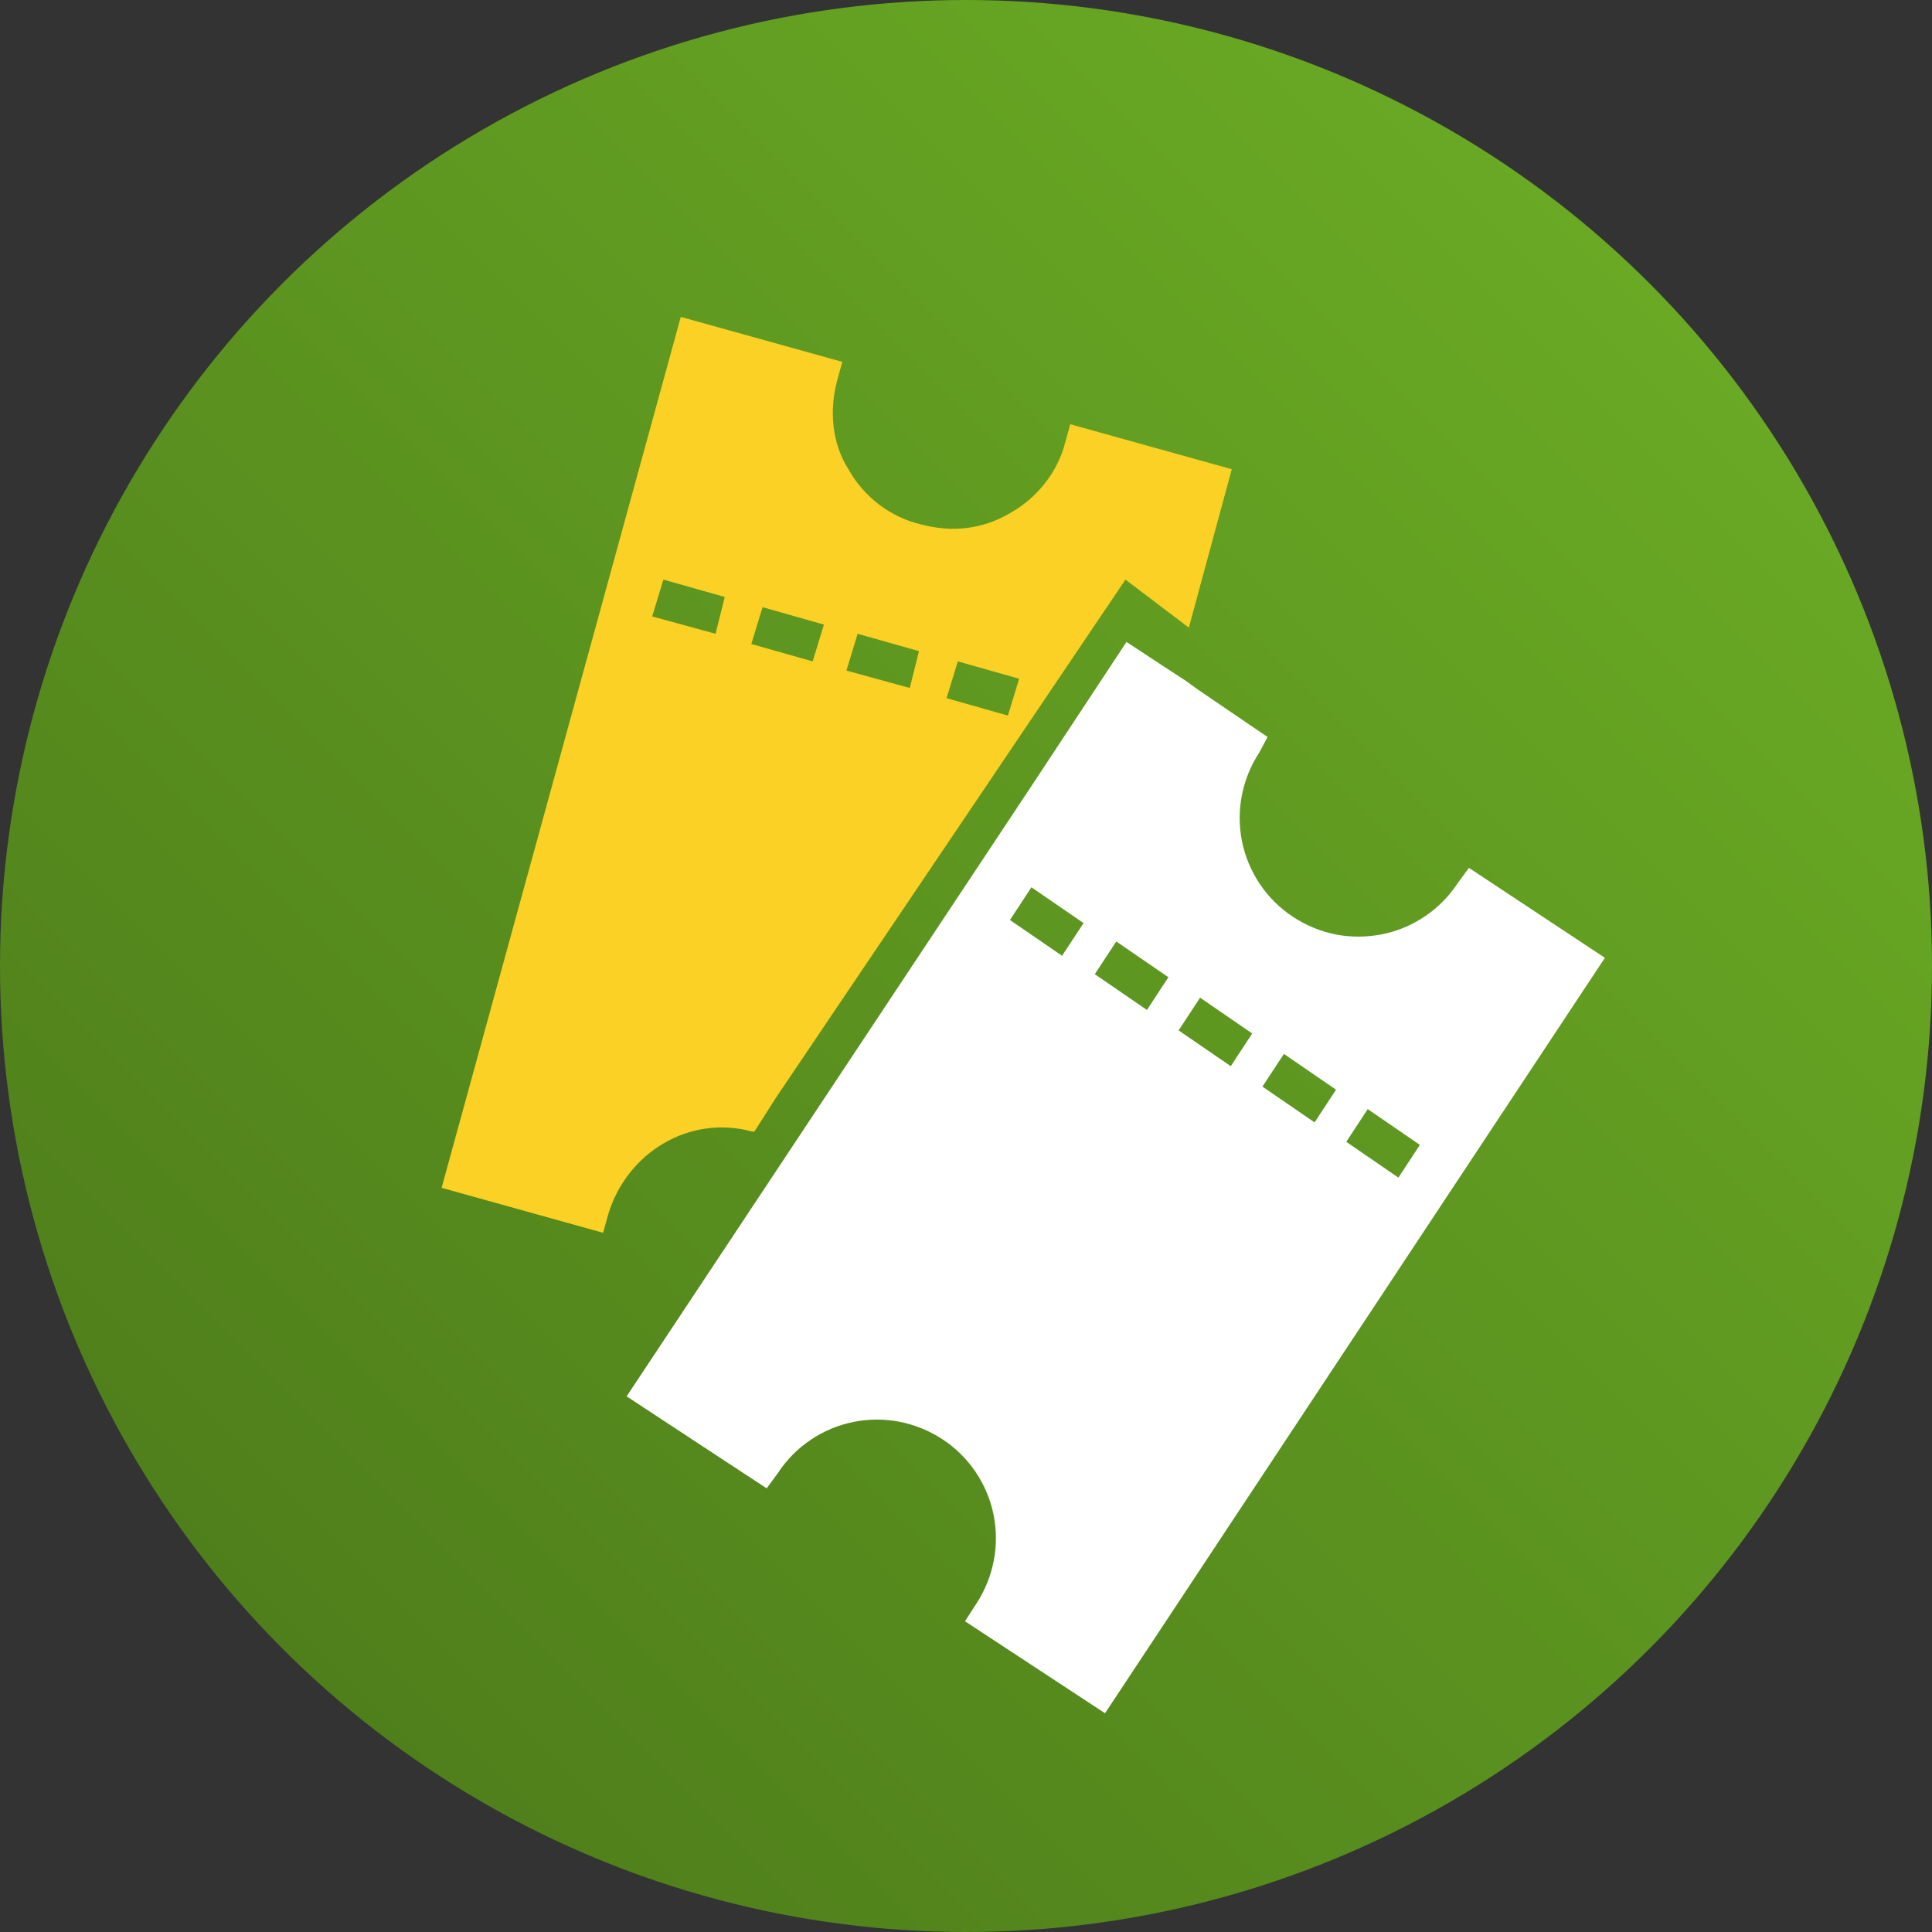 <svg xmlns="http://www.w3.org/2000/svg" width="189" height="189" viewBox="0 0 189 189"><rect x="0" y="0" width="189" height="189" fill="#333333" stroke="none"/><style>.st0{fill:url(#SVGID_1_)}.st1{fill:#fff}.st2{fill:#fad124}.st3{fill:url(#SVGID_2_)}</style><linearGradient id="SVGID_1_" gradientUnits="userSpaceOnUse" x1="161.322" y1="27.678" x2="27.678" y2="161.322"><stop offset="0" stop-color="#69a924"/><stop offset="1" stop-color="#4f7f1b"/></linearGradient><circle class="st0" cx="94.5" cy="94.5" r="94.5"/><path d="M110.1 65l-.6-.2v-.3z"/><path class="st1" d="M157 93.7l-48.9 73.9-13.7-9 1.1-1.7c1.7-2.6 2.3-5.7 1.7-8.7-.6-3-2.4-5.7-5-7.4s-5.7-2.3-8.7-1.7-5.7 2.4-7.4 5l-1.1 1.5-13.7-9 39.6-59.7 9.3-14.1 3.5 2.3 2.3 1.5 1.1.8 6.9 4.7-.8 1.5c-1.7 2.6-2.3 5.7-1.7 8.7.6 3 2.4 5.7 5 7.4 2.6 1.7 5.6 2.3 8.7 1.7 3-.6 5.7-2.4 7.4-5l1.1-1.5 13.3 8.8zm-20.2 21.5l2.1-3.2-5.1-3.5-2.1 3.2 5.1 3.5zm-8.2-5.4l2.1-3.2-5.1-3.5-2.1 3.2 5.1 3.5zm-8.2-5.5l2.1-3.2-5.1-3.5-2.1 3.2 5.1 3.5zm-8.2-5.5l2.1-3.2-5.1-3.5-2.1 3.2 5.1 3.5zm-6.2-8.5l-5.1-3.5-2.1 3.2 5.1 3.5 2.1-3.2z"/><path class="st2" d="M70 62l.9-3.6-6-1.7-1.1 3.6L70 62zm19 5.3l.9-3.6-6-1.7-1.1 3.6 6.2 1.7zm21.1-10.6l-34.2 50.7-2.1 3.3h-.2c-6.2-1.7-12.3 2.1-14.1 8.1l-.5 1.8-15.8-4.4L66.6 31l15.8 4.4-.5 1.8c-.8 3-.5 6.2 1.1 8.7 1.5 2.7 4.1 4.7 7.1 5.4 3 .8 6 .5 8.7-1.1 2.7-1.5 4.7-4.1 5.4-6.9l.5-1.8 15.8 4.4-4.2 15.5-6.2-4.7zm-29.5 4.4l-6-1.7-1.1 3.6 6 1.7 1.1-3.6zm13.1 3.6l-1.1 3.6 6 1.7 1.1-3.6-6-1.7z"/></svg>